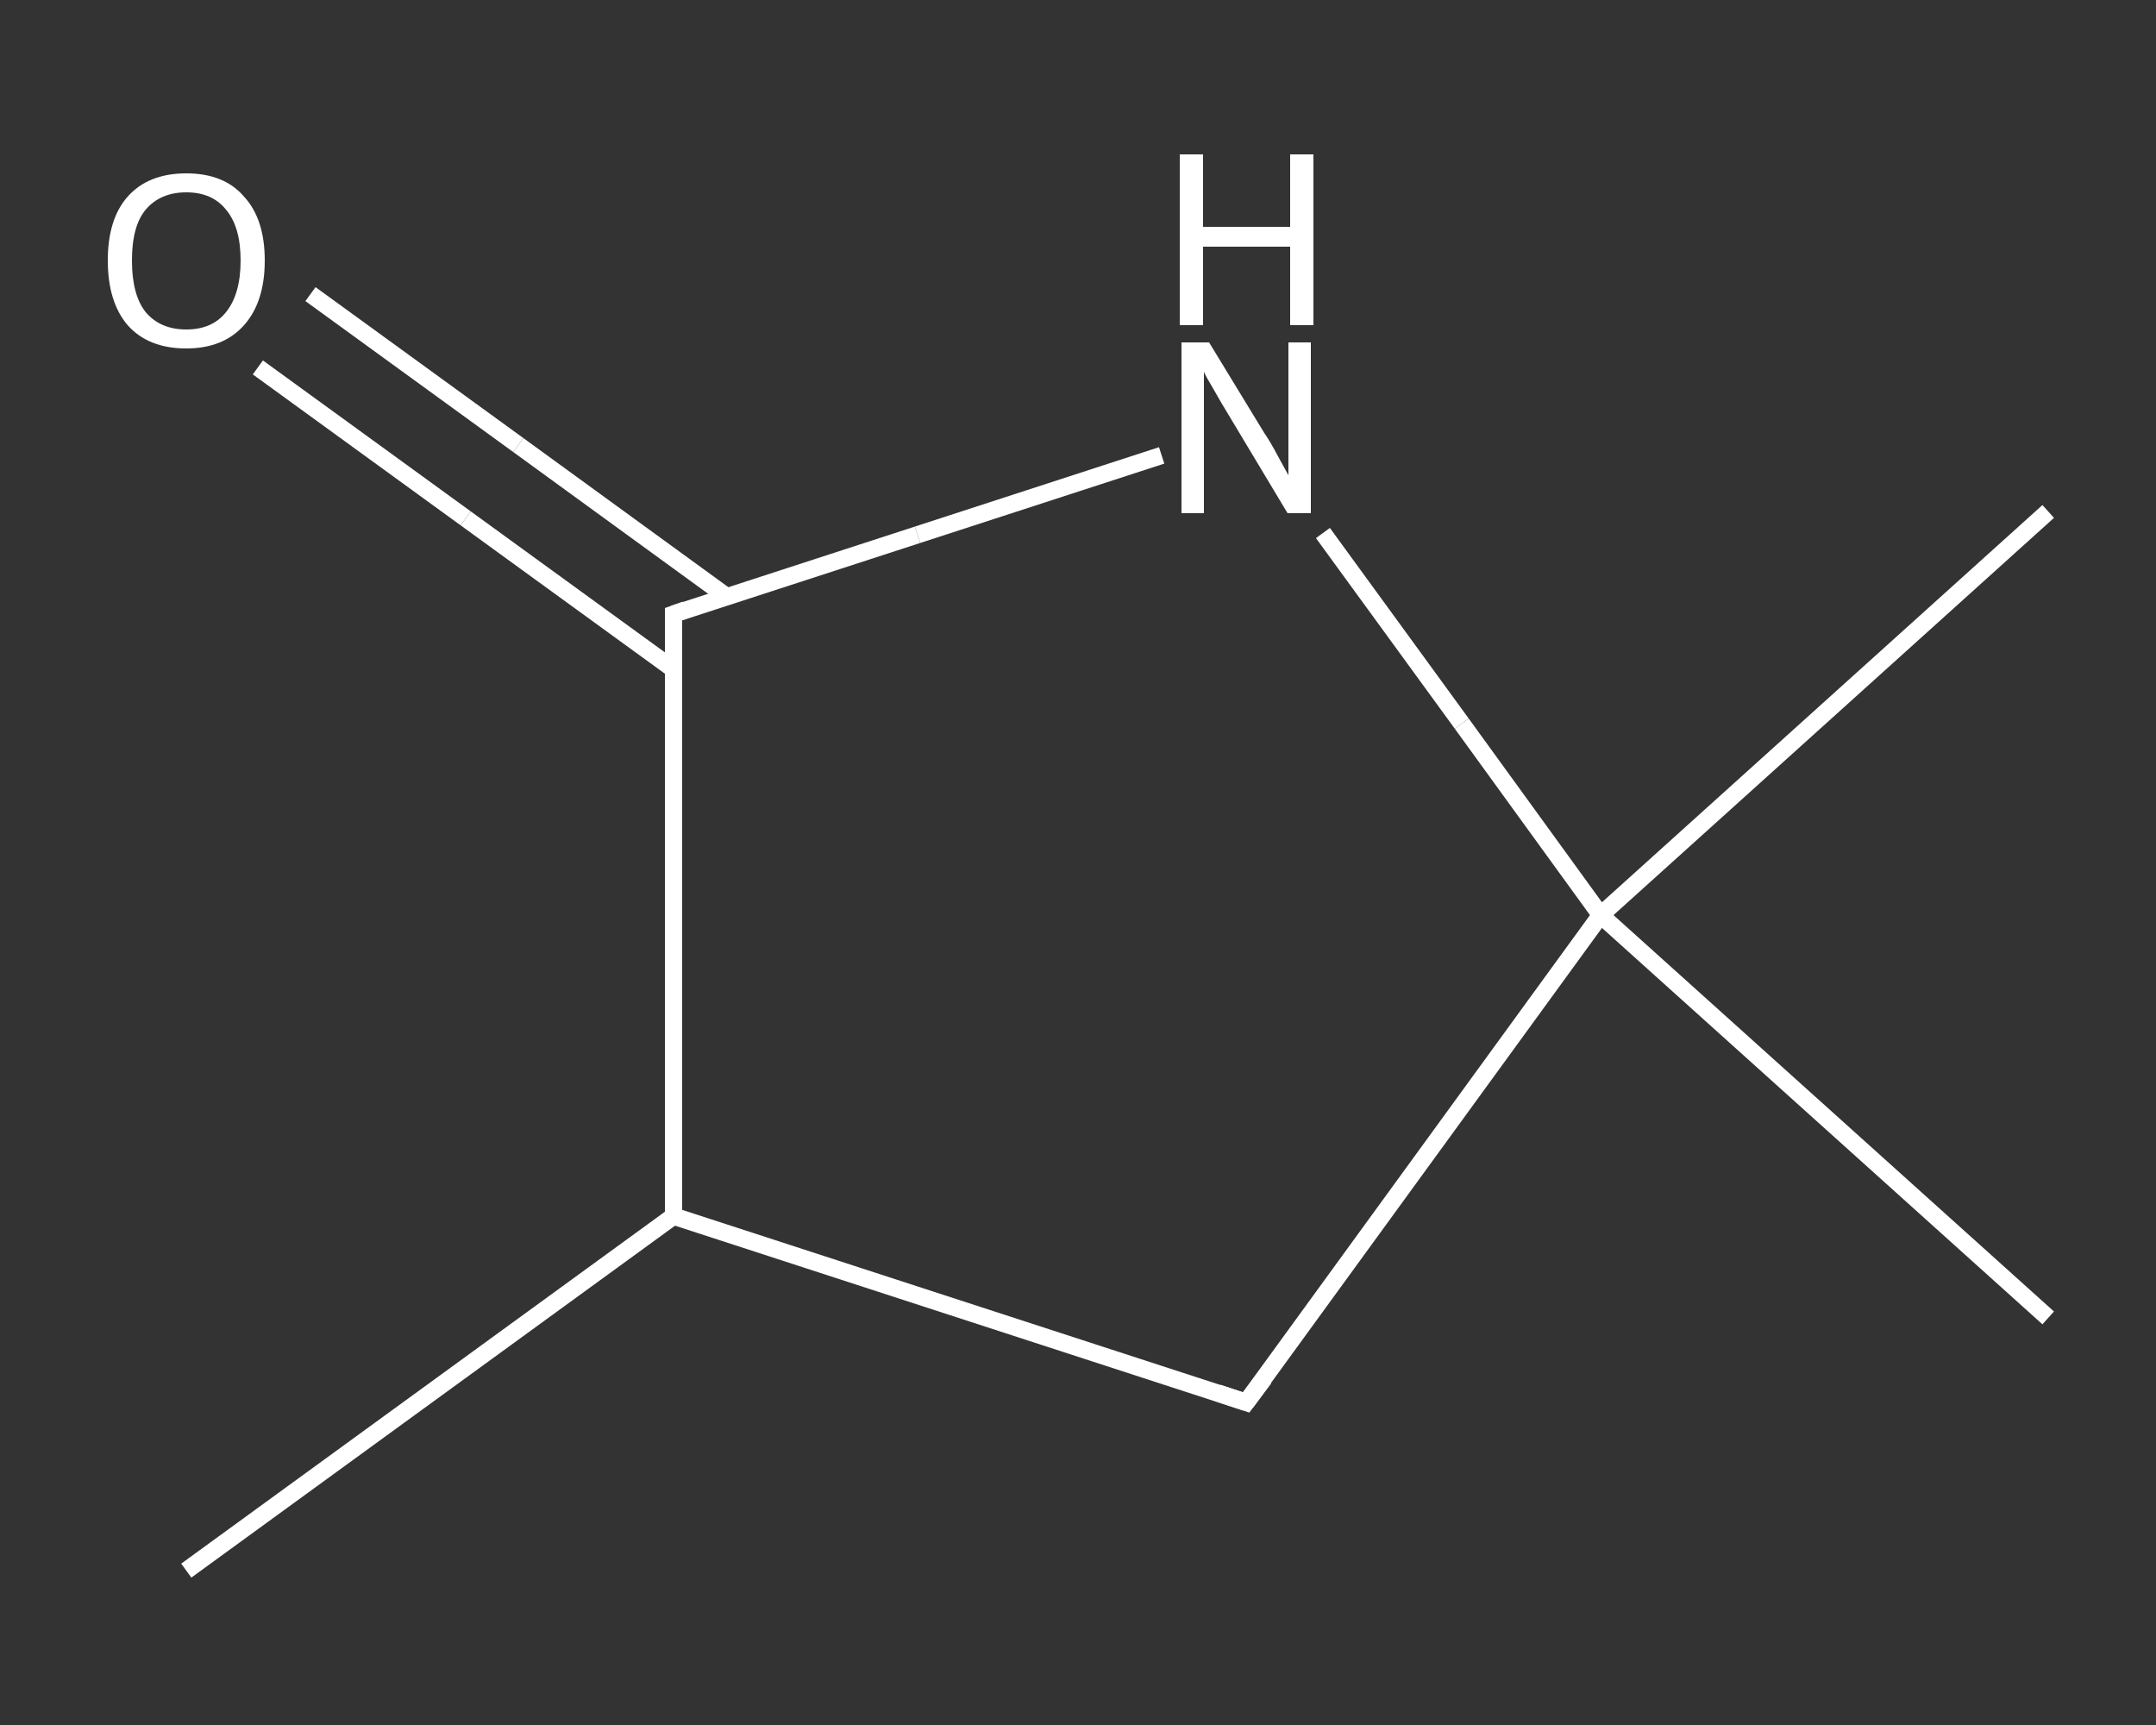 <?xml version='1.0' encoding='iso-8859-1'?>
<svg version='1.1' baseProfile='full'
              xmlns='http://www.w3.org/2000/svg'
                      xmlns:rdkit='http://www.rdkit.org/xml'
                      xmlns:xlink='http://www.w3.org/1999/xlink'
                  xml:space='preserve'
width='250px' height='200px' viewBox='0 0 250 200'>
<rect x="0" y="0" width="250" height="200" fill="#333333" stroke="none"/>
<!-- END OF HEADER -->
<rect style='opacity:1.0;fill:transparent;stroke:none' width='250.0' height='200.0' x='0.0' y='0.0'> </rect>
<path class='bond-0 atom-0 atom-1' d='M 21.6,182.1 L 78.1,141.0' style='fill:none;fill-rule:evenodd;stroke:#FFFFFF;stroke-width:2.0px;stroke-linecap:butt;stroke-linejoin:miter;stroke-opacity:1' />
<path class='bond-1 atom-1 atom-2' d='M 78.1,141.0 L 144.5,162.6' style='fill:none;fill-rule:evenodd;stroke:#FFFFFF;stroke-width:2.0px;stroke-linecap:butt;stroke-linejoin:miter;stroke-opacity:1' />
<path class='bond-2 atom-2 atom-3' d='M 144.5,162.6 L 185.6,106.1' style='fill:none;fill-rule:evenodd;stroke:#FFFFFF;stroke-width:2.0px;stroke-linecap:butt;stroke-linejoin:miter;stroke-opacity:1' />
<path class='bond-3 atom-3 atom-4' d='M 185.6,106.1 L 237.5,59.3' style='fill:none;fill-rule:evenodd;stroke:#FFFFFF;stroke-width:2.0px;stroke-linecap:butt;stroke-linejoin:miter;stroke-opacity:1' />
<path class='bond-4 atom-3 atom-5' d='M 185.6,106.1 L 237.5,152.8' style='fill:none;fill-rule:evenodd;stroke:#FFFFFF;stroke-width:2.0px;stroke-linecap:butt;stroke-linejoin:miter;stroke-opacity:1' />
<path class='bond-5 atom-3 atom-6' d='M 185.6,106.1 L 169.5,83.9' style='fill:none;fill-rule:evenodd;stroke:#FFFFFF;stroke-width:2.0px;stroke-linecap:butt;stroke-linejoin:miter;stroke-opacity:1' />
<path class='bond-5 atom-3 atom-6' d='M 169.5,83.9 L 153.4,61.8' style='fill:none;fill-rule:evenodd;stroke:#FFFFFF;stroke-width:2.0px;stroke-linecap:butt;stroke-linejoin:miter;stroke-opacity:1' />
<path class='bond-6 atom-6 atom-7' d='M 134.7,52.8 L 106.4,62.0' style='fill:none;fill-rule:evenodd;stroke:#FFFFFF;stroke-width:2.0px;stroke-linecap:butt;stroke-linejoin:miter;stroke-opacity:1' />
<path class='bond-6 atom-6 atom-7' d='M 106.4,62.0 L 78.1,71.2' style='fill:none;fill-rule:evenodd;stroke:#FFFFFF;stroke-width:2.0px;stroke-linecap:butt;stroke-linejoin:miter;stroke-opacity:1' />
<path class='bond-7 atom-7 atom-8' d='M 84.3,69.2 L 60.1,51.6' style='fill:none;fill-rule:evenodd;stroke:#FFFFFF;stroke-width:2.0px;stroke-linecap:butt;stroke-linejoin:miter;stroke-opacity:1' />
<path class='bond-7 atom-7 atom-8' d='M 60.1,51.6 L 36.0,34.1' style='fill:none;fill-rule:evenodd;stroke:#FFFFFF;stroke-width:2.0px;stroke-linecap:butt;stroke-linejoin:miter;stroke-opacity:1' />
<path class='bond-7 atom-7 atom-8' d='M 78.1,77.6 L 54.0,60.1' style='fill:none;fill-rule:evenodd;stroke:#FFFFFF;stroke-width:2.0px;stroke-linecap:butt;stroke-linejoin:miter;stroke-opacity:1' />
<path class='bond-7 atom-7 atom-8' d='M 54.0,60.1 L 29.9,42.6' style='fill:none;fill-rule:evenodd;stroke:#FFFFFF;stroke-width:2.0px;stroke-linecap:butt;stroke-linejoin:miter;stroke-opacity:1' />
<path class='bond-8 atom-7 atom-1' d='M 78.1,71.2 L 78.1,141.0' style='fill:none;fill-rule:evenodd;stroke:#FFFFFF;stroke-width:2.0px;stroke-linecap:butt;stroke-linejoin:miter;stroke-opacity:1' />
<path d='M 141.2,161.5 L 144.5,162.6 L 146.6,159.8' style='fill:none;stroke:#FFFFFF;stroke-width:2.0px;stroke-linecap:butt;stroke-linejoin:miter;stroke-opacity:1;' />
<path d='M 79.5,70.7 L 78.1,71.2 L 78.1,74.7' style='fill:none;stroke:#FFFFFF;stroke-width:2.0px;stroke-linecap:butt;stroke-linejoin:miter;stroke-opacity:1;' />
<path class='atom-6' d='M 140.2 39.7
L 146.6 50.2
Q 147.3 51.2, 148.3 53.1
Q 149.3 54.9, 149.4 55.1
L 149.4 39.7
L 152.0 39.7
L 152.0 59.5
L 149.3 59.5
L 142.4 48.0
Q 141.6 46.7, 140.7 45.1
Q 139.8 43.6, 139.6 43.1
L 139.6 59.5
L 137.0 59.5
L 137.0 39.7
L 140.2 39.7
' fill='#FFFFFF'/>
<path class='atom-6' d='M 136.8 17.9
L 139.5 17.9
L 139.5 26.3
L 149.6 26.3
L 149.6 17.9
L 152.3 17.9
L 152.3 37.7
L 149.6 37.7
L 149.6 28.6
L 139.5 28.6
L 139.5 37.7
L 136.8 37.7
L 136.8 17.9
' fill='#FFFFFF'/>
<path class='atom-8' d='M 12.5 30.2
Q 12.5 25.4, 14.8 22.8
Q 17.2 20.1, 21.6 20.1
Q 26.0 20.1, 28.3 22.8
Q 30.7 25.4, 30.7 30.2
Q 30.7 35.0, 28.3 37.7
Q 25.9 40.4, 21.6 40.4
Q 17.2 40.4, 14.8 37.7
Q 12.5 35.0, 12.5 30.2
M 21.6 38.2
Q 24.6 38.2, 26.2 36.2
Q 27.9 34.1, 27.9 30.2
Q 27.9 26.3, 26.2 24.3
Q 24.6 22.3, 21.6 22.3
Q 18.6 22.3, 16.9 24.3
Q 15.3 26.2, 15.3 30.2
Q 15.3 34.2, 16.9 36.2
Q 18.6 38.2, 21.6 38.2
' fill='#FFFFFF'/>
</svg>

